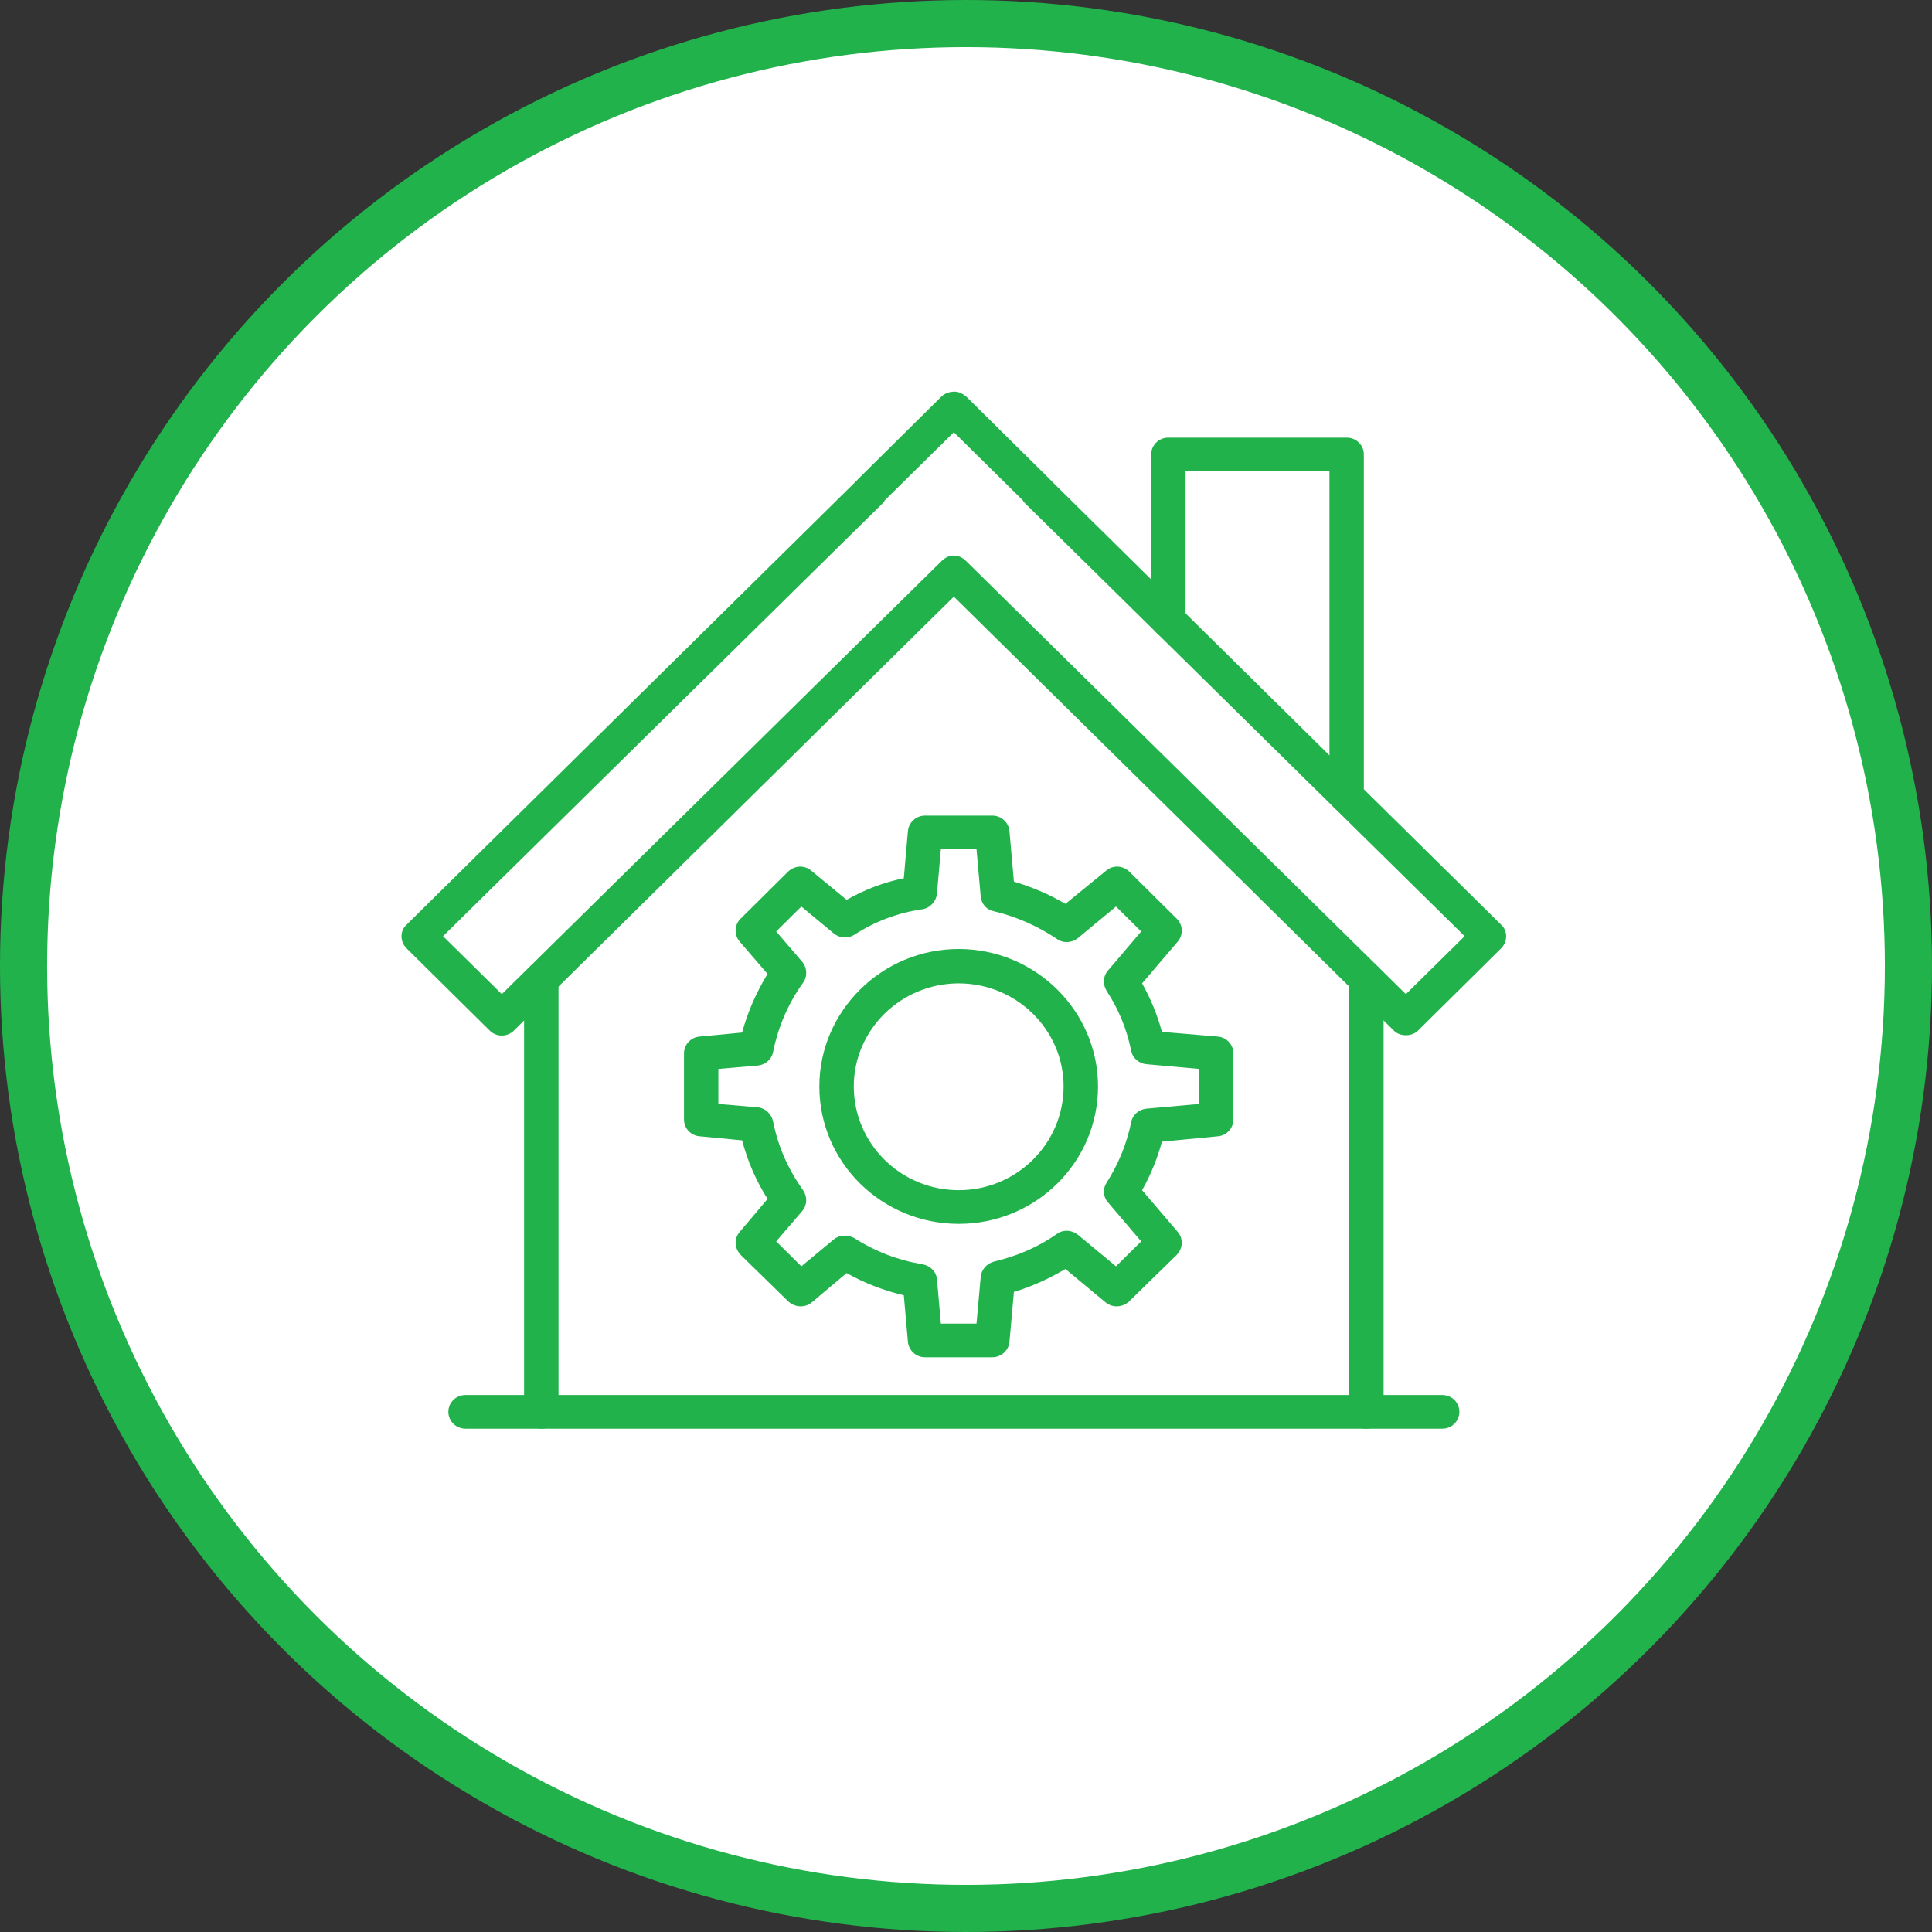 <svg width="123" height="123" viewBox="0 0 123 123" fill="none" xmlns="http://www.w3.org/2000/svg">
<rect x="0" y="0" width="123" height="123" fill="#333333" stroke="none"/>
<circle cx="61.5" cy="61.5" r="60" fill="white" stroke="#22B24C" stroke-width="3"/>
<path d="M60.725 35.368C61.008 35.368 61.287 35.497 61.5 35.712L89.504 63.291L93.246 59.603L65.241 32.023C65.193 31.98 65.155 31.937 65.115 31.851L60.725 27.519L56.332 31.851C56.296 31.937 56.258 31.98 56.214 32.023L28.205 59.603L31.948 63.291L59.951 35.712C60.165 35.497 60.447 35.368 60.725 35.368ZM89.504 65.908C89.226 65.908 88.943 65.821 88.734 65.607L60.725 37.985L32.721 65.607C32.295 66.037 31.599 66.037 31.173 65.607L25.882 60.375C25.456 59.946 25.456 59.259 25.882 58.873L54.531 30.607C54.569 30.564 54.605 30.522 54.652 30.479L59.938 25.246C60.208 24.989 60.583 24.902 60.934 24.946C61.147 24.989 61.352 25.117 61.513 25.246L66.803 30.479C66.847 30.522 66.89 30.564 66.924 30.607L95.569 58.873C95.995 59.259 95.995 59.946 95.569 60.375L90.282 65.607C90.065 65.821 89.787 65.908 89.504 65.908Z" fill="#22B24C"/>
<path d="M34.462 90.957C33.857 90.957 33.365 90.485 33.365 89.884V62.347C33.365 61.747 33.857 61.276 34.462 61.276C35.066 61.276 35.558 61.747 35.558 62.347V89.884C35.558 90.485 35.066 90.957 34.462 90.957Z" fill="#22B24C"/>
<path d="M86.989 90.957C86.385 90.957 85.893 90.485 85.893 89.884V62.347C85.893 61.747 86.385 61.276 86.989 61.276C87.594 61.276 88.086 61.747 88.086 62.347V89.884C88.086 90.485 87.594 90.957 86.989 90.957Z" fill="#22B24C"/>
<path d="M85.736 51.754C85.128 51.754 84.64 51.281 84.64 50.681V30.007H75.478V39.486C75.478 40.086 74.986 40.601 74.386 40.601C73.781 40.601 73.289 40.086 73.289 39.486V28.935C73.289 28.334 73.781 27.862 74.386 27.862H85.736C86.341 27.862 86.829 28.334 86.829 28.935V50.681C86.829 51.281 86.341 51.754 85.736 51.754Z" fill="#22B24C"/>
<path d="M91.814 90.957H29.641C29.037 90.957 28.545 90.485 28.545 89.884C28.545 89.284 29.037 88.812 29.641 88.812H91.814C92.419 88.812 92.91 89.284 92.91 89.884C92.91 90.485 92.419 90.957 91.814 90.957Z" fill="#22B24C"/>
<path d="M77.431 71.269H77.441H77.431ZM59.899 84.265H62.169L62.436 81.306C62.474 80.834 62.814 80.448 63.275 80.32C64.719 79.976 66.068 79.419 67.281 78.56C67.687 78.261 68.239 78.303 68.617 78.604L71.049 80.62L72.655 79.033L70.536 76.545C70.231 76.202 70.192 75.687 70.448 75.301C71.211 74.1 71.737 72.813 72.016 71.441C72.111 70.969 72.506 70.626 72.994 70.582L76.335 70.283V68.052L72.994 67.753C72.506 67.709 72.111 67.366 72.016 66.894C71.737 65.522 71.211 64.235 70.448 63.077C70.192 62.648 70.231 62.133 70.536 61.79L72.655 59.302L71.049 57.715L68.617 59.731C68.239 60.031 67.691 60.074 67.281 59.774C66.068 58.959 64.719 58.359 63.275 58.015C62.814 57.93 62.474 57.544 62.436 57.071L62.169 54.07H59.899L59.651 56.901C59.607 57.372 59.229 57.801 58.737 57.887C57.18 58.102 55.714 58.659 54.383 59.516C53.978 59.774 53.456 59.731 53.086 59.431L51.019 57.715L49.415 59.302L51.072 61.232C51.394 61.618 51.415 62.176 51.128 62.562C50.176 63.891 49.532 65.393 49.218 66.98C49.123 67.452 48.722 67.795 48.236 67.838L45.734 68.052V70.283L48.236 70.497C48.722 70.54 49.123 70.926 49.218 71.398C49.532 72.985 50.176 74.444 51.128 75.773C51.415 76.202 51.394 76.717 51.072 77.103L49.415 79.033L51.019 80.62L53.086 78.904C53.456 78.604 53.978 78.604 54.383 78.818C55.714 79.676 57.18 80.233 58.737 80.492C59.229 80.577 59.607 80.963 59.651 81.434L59.899 84.265ZM63.175 86.41H58.894C58.328 86.41 57.854 85.981 57.802 85.424L57.541 82.464C56.262 82.163 55.043 81.692 53.9 81.049L51.66 82.935C51.224 83.279 50.585 83.236 50.18 82.85L47.152 79.89C46.752 79.461 46.726 78.861 47.091 78.432L48.866 76.331C48.136 75.173 47.592 73.929 47.248 72.599L44.546 72.342C43.976 72.299 43.546 71.827 43.546 71.269V67.066C43.546 66.508 43.976 66.037 44.546 65.993L47.248 65.736C47.592 64.449 48.136 63.206 48.866 62.004L47.091 59.946C46.726 59.516 46.752 58.873 47.152 58.487L50.18 55.485C50.585 55.099 51.224 55.056 51.66 55.442L53.9 57.287C55.043 56.643 56.262 56.171 57.541 55.913L57.802 52.912C57.854 52.354 58.328 51.925 58.894 51.925H63.175C63.74 51.925 64.219 52.354 64.267 52.912L64.55 56.129C65.707 56.471 66.808 56.943 67.83 57.544L70.41 55.442C70.845 55.056 71.488 55.099 71.889 55.485L74.917 58.487C75.317 58.873 75.343 59.516 74.982 59.946L72.711 62.605C73.263 63.592 73.686 64.621 73.973 65.693L77.528 65.993C78.092 66.037 78.524 66.508 78.524 67.066V71.269C78.524 71.827 78.092 72.299 77.528 72.342L73.973 72.684C73.686 73.757 73.263 74.787 72.711 75.773L74.982 78.432C75.343 78.861 75.317 79.461 74.917 79.89L71.889 82.85C71.488 83.236 70.845 83.279 70.41 82.935L67.83 80.791C66.808 81.391 65.707 81.906 64.55 82.25L64.267 85.424C64.219 85.981 63.74 86.41 63.175 86.41Z" fill="#22B24C"/>
<path d="M61.035 62.605C57.354 62.605 54.356 65.564 54.356 69.167C54.356 72.813 57.354 75.773 61.035 75.773C64.719 75.773 67.713 72.813 67.713 69.167C67.713 65.564 64.719 62.605 61.035 62.605ZM61.035 77.917C56.145 77.917 52.164 74.014 52.164 69.167C52.164 64.364 56.145 60.417 61.035 60.417C65.924 60.417 69.905 64.364 69.905 69.167C69.905 74.014 65.924 77.917 61.035 77.917Z" fill="#22B24C"/>
</svg>
